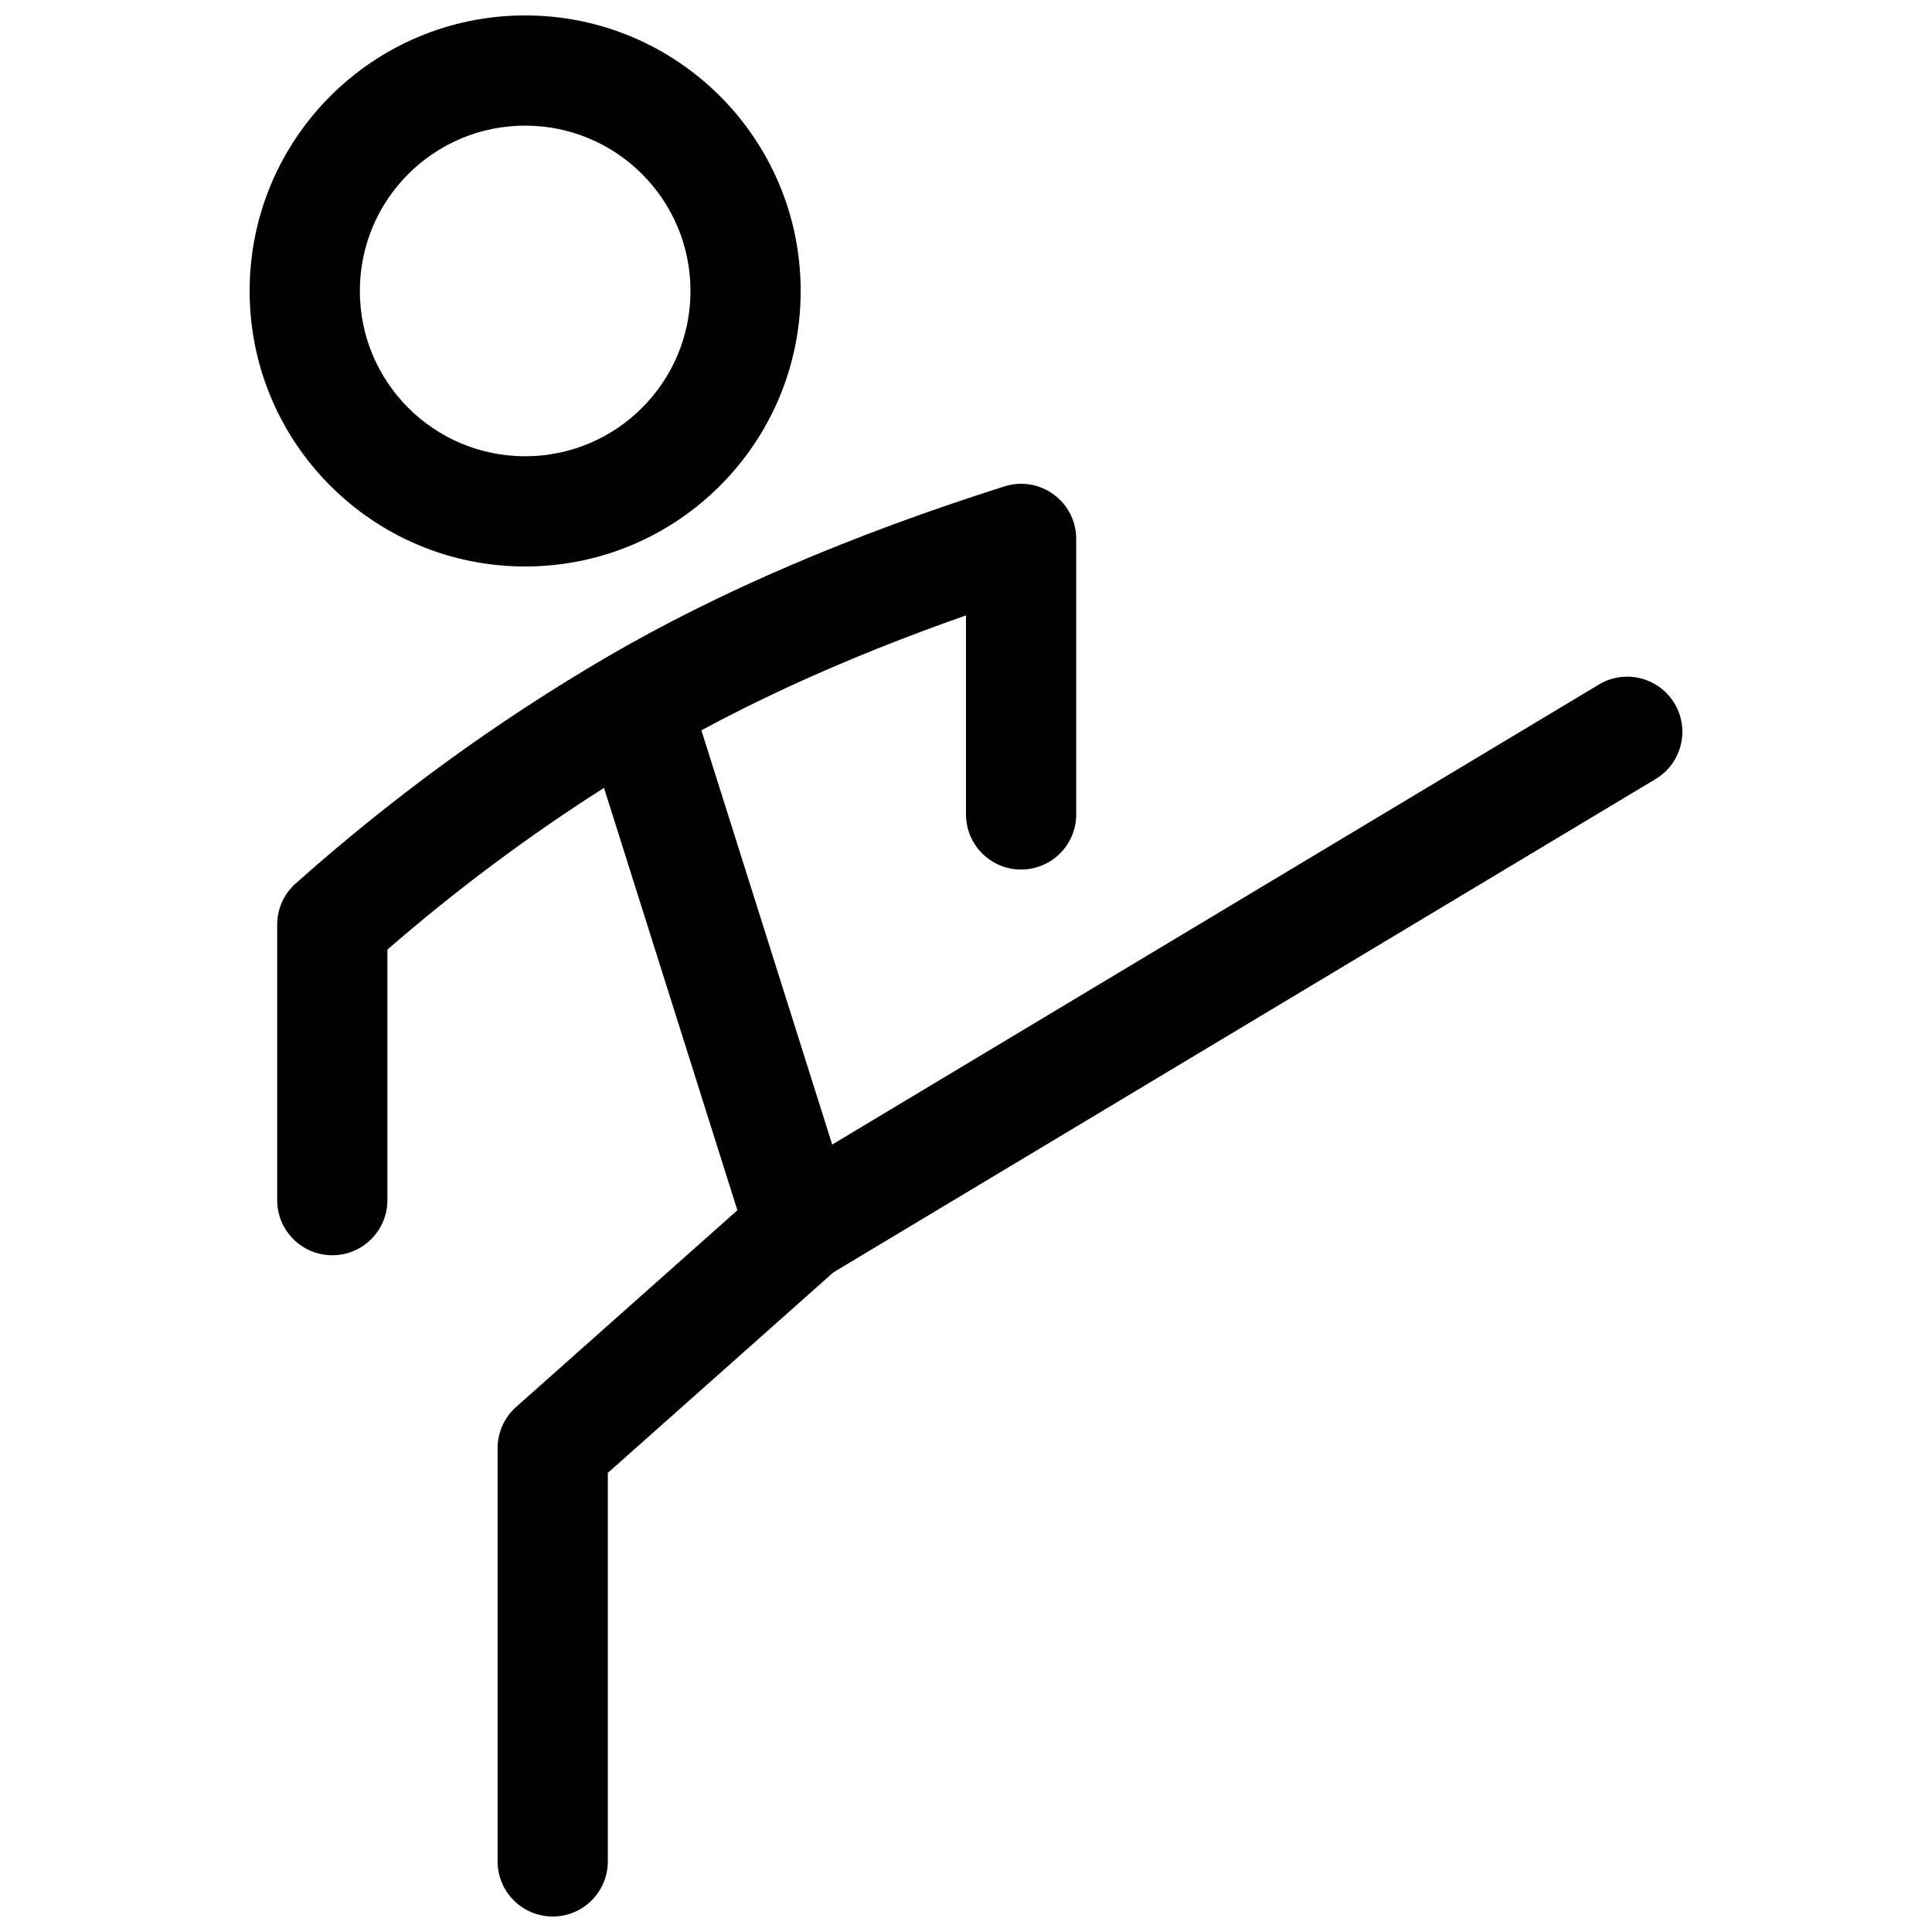 <?xml version="1.0" encoding="UTF-8"?>
<!-- Uploaded to: ICON Repo, www.svgrepo.com, Generator: ICON Repo Mixer Tools -->
<svg width="800px" height="800px" version="1.1" viewBox="144 144 512 512" xmlns="http://www.w3.org/2000/svg">
 <defs>
  <clipPath id="a">
   <path d="m210 148.09h380v503.81h-380z"/>
  </clipPath>
 </defs>
 <g clip-path="url(#a)">
  <path d="m364.87 481.18-59.793 53.152v102.96c0 8.062-6.539 14.602-14.602 14.602-8.066 0-14.605-6.539-14.605-14.602v-109.52c0-4.172 1.785-8.145 4.902-10.914l58.641-52.125-35.348-111.94c-20.027 12.746-39.16 27.027-57.402 42.852v66.41c0 8.066-6.535 14.602-14.602 14.602s-14.605-6.535-14.605-14.602v-73.016c0-4.168 1.781-8.137 4.894-10.906 25.809-22.984 53.371-43.027 82.668-60.121 29.449-17.176 64.5-32.199 105.16-45.113 9.418-2.992 19.023 4.039 19.023 13.918v73.016c0 8.066-6.535 14.602-14.602 14.602-8.066 0-14.602-6.535-14.602-14.602v-52.746c-26.227 9.207-49.602 19.367-70.121 30.461l34.664 109.77 203.18-121.91c6.918-4.152 15.887-1.906 20.035 5.008 4.148 6.914 1.906 15.887-5.008 20.035zm-81.699-187.06c-40.324 0-73.016-32.691-73.016-73.016s32.691-73.016 73.016-73.016c40.328 0 73.016 32.691 73.016 73.016s-32.688 73.016-73.016 73.016zm0-29.207c24.195 0 43.812-19.613 43.812-43.809s-19.617-43.809-43.812-43.809-43.809 19.613-43.809 43.809 19.613 43.809 43.809 43.809z"/>
 </g>
</svg>